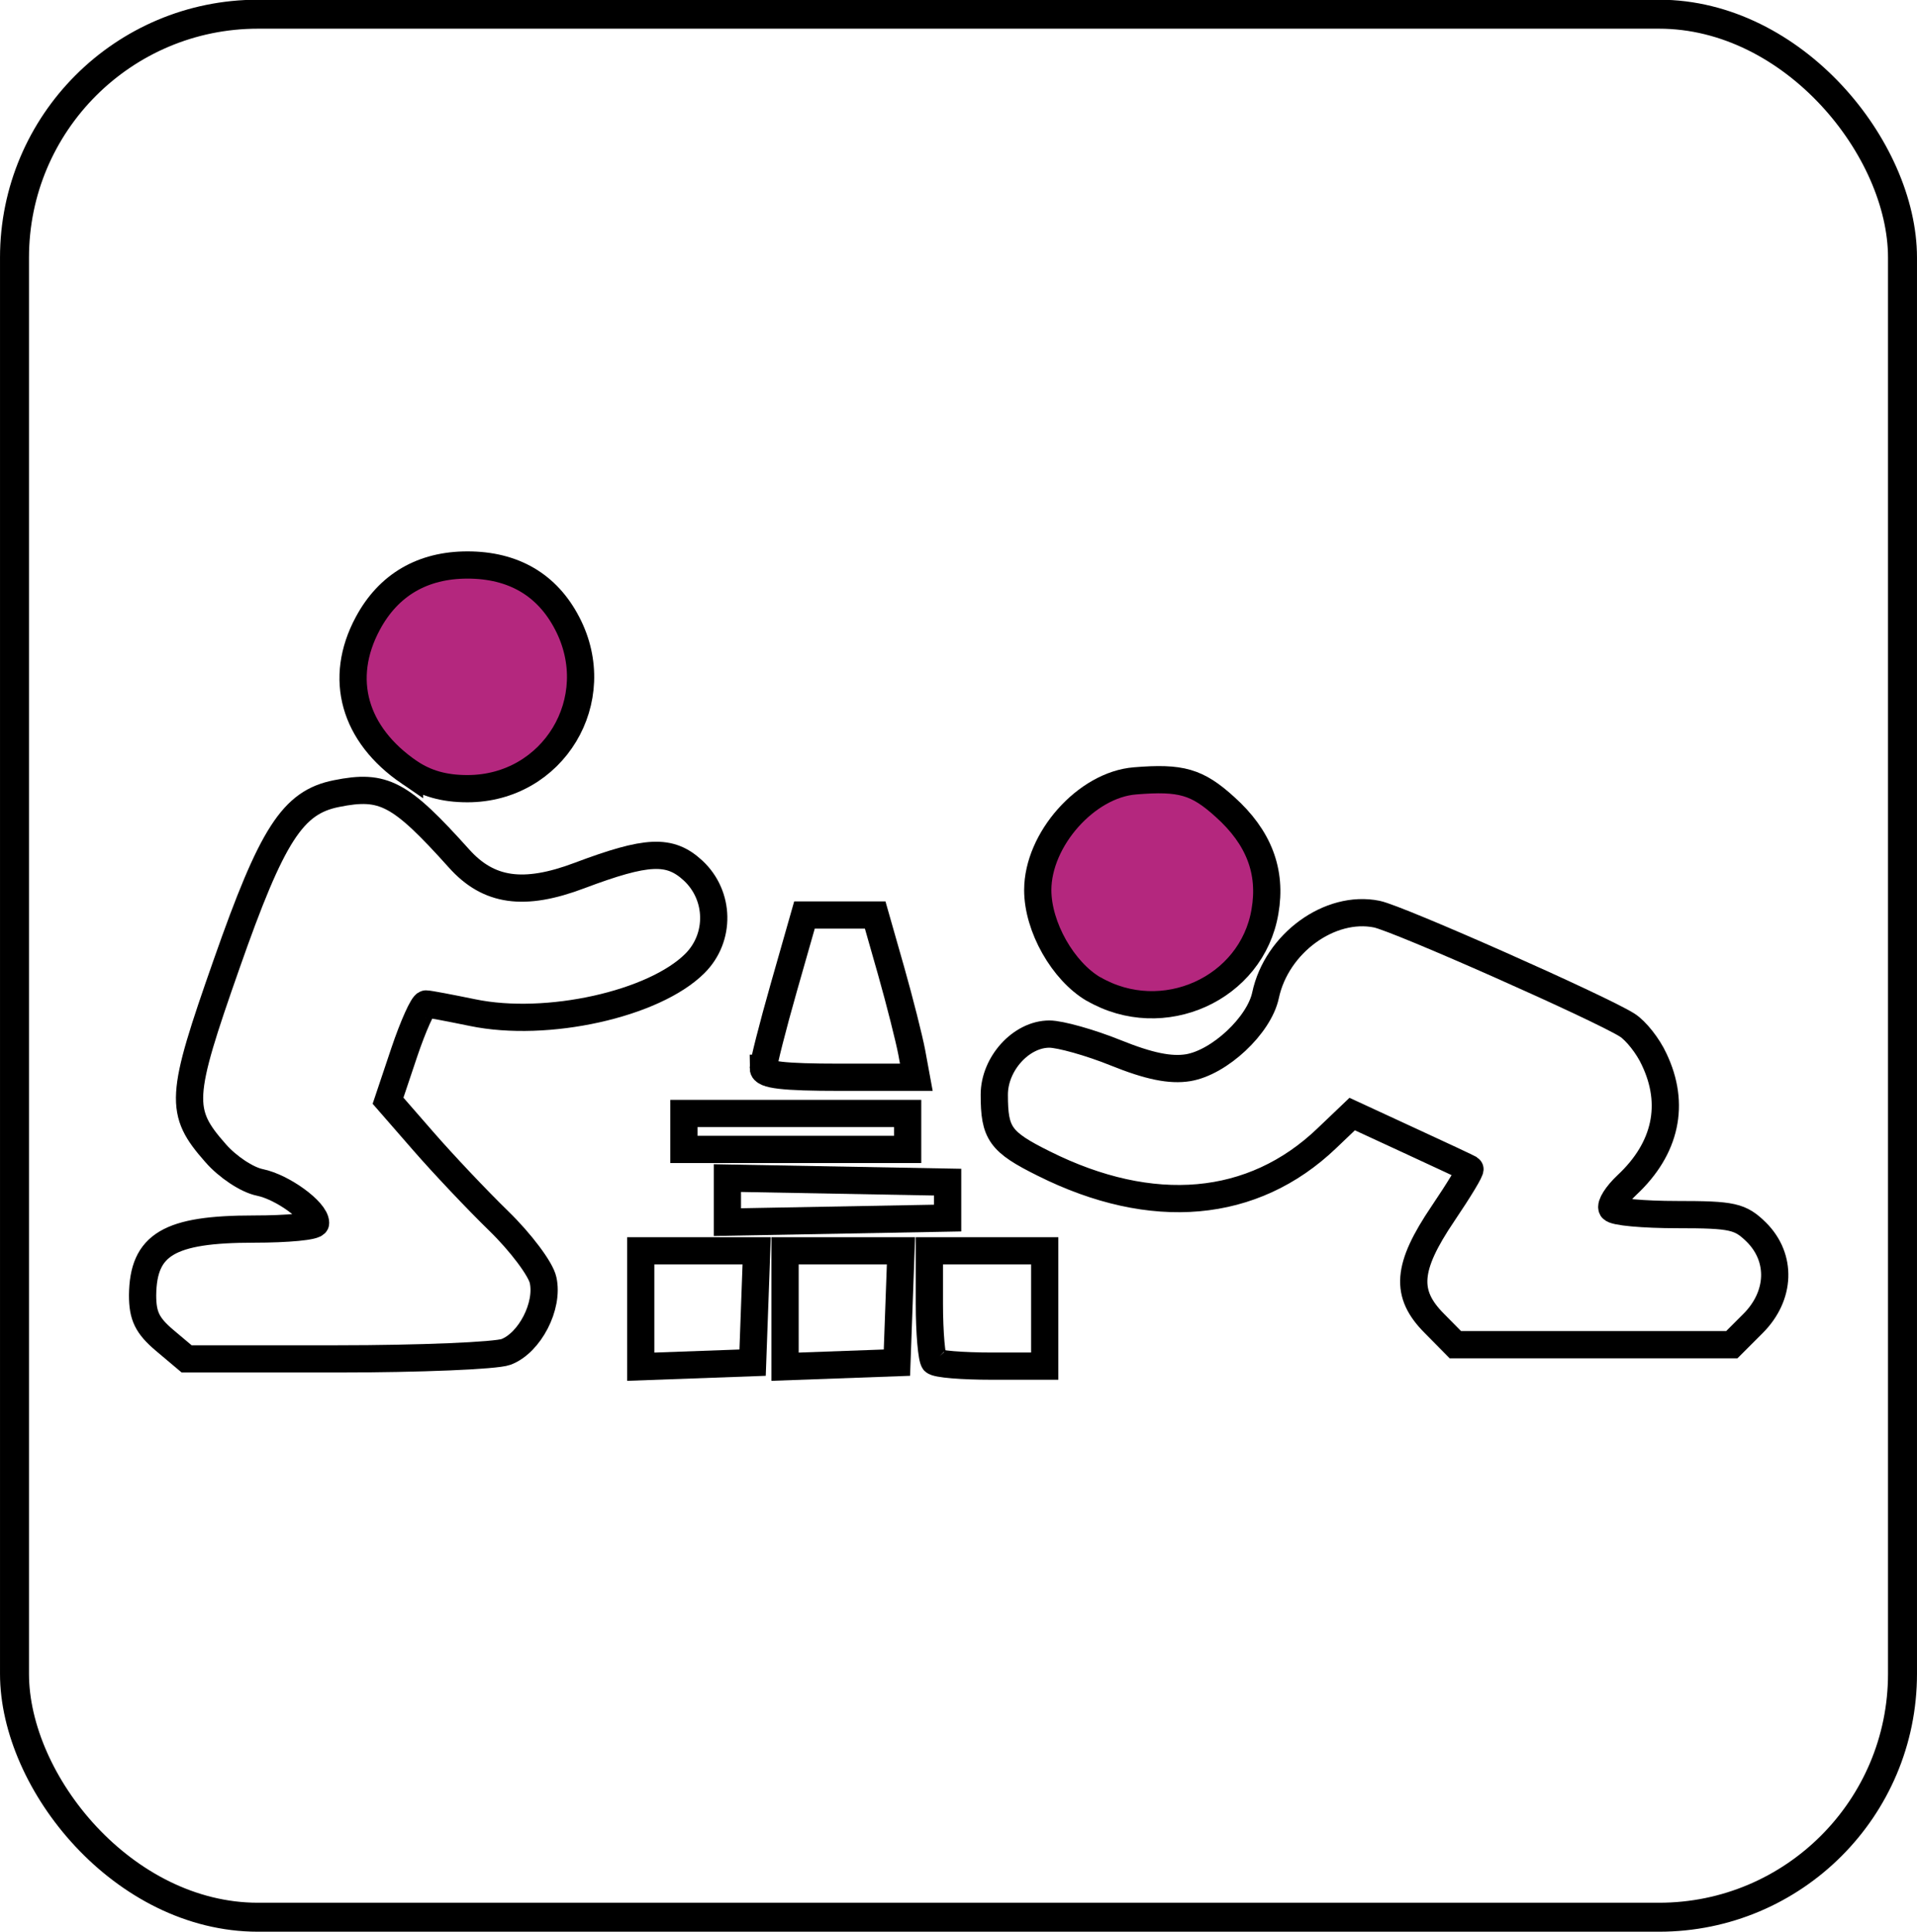 <?xml version="1.0" encoding="UTF-8" standalone="no"?>
<!-- Created with Inkscape (http://www.inkscape.org/) -->

<svg
   width="25.001"
   height="25.201"
   viewBox="0 0 6.615 6.668"
   version="1.1"
   id="svg1"
   inkscape:export-filename="16 Oct NEw\Business Center.svg"
   inkscape:export-xdpi="96"
   inkscape:export-ydpi="96"
   inkscape:version="1.3.2 (091e20e, 2023-11-25, custom)"
   sodipodi:docname="base 25x25.svg"
   xmlns:inkscape="http://www.inkscape.org/namespaces/inkscape"
   xmlns:sodipodi="http://sodipodi.sourceforge.net/DTD/sodipodi-0.dtd"
   xmlns="http://www.w3.org/2000/svg"
   xmlns:svg="http://www.w3.org/2000/svg">
  <sodipodi:namedview
     id="namedview1"
     pagecolor="#ffffff"
     bordercolor="#000000"
     borderopacity="0.25"
     inkscape:showpageshadow="2"
     inkscape:pageopacity="0.0"
     inkscape:pagecheckerboard="0"
     inkscape:deskcolor="#d1d1d1"
     inkscape:document-units="mm"
     inkscape:zoom="12.820952"
     inkscape:cx="8.0337248"
     inkscape:cy="16.262443"
     inkscape:window-width="1366"
     inkscape:window-height="705"
     inkscape:window-x="-8"
     inkscape:window-y="-8"
     inkscape:window-maximized="1"
     inkscape:current-layer="g5" />
  <defs
     id="defs1" />
  <g
     inkscape:label="Layer 1"
     inkscape:groupmode="layer"
     id="layer1">
    <g
       id="g3573"
       transform="translate(-4.251,-3.756)">
      <g
         id="g929"
         transform="translate(-10.082,-50.982)">
        <path
           style="fill:#b4277e;fill-opacity:1;stroke:#000000;stroke-width:0.094"
           d="m 15.746,57.404 c -0.192,-0.131 -0.246,-0.324 -0.144,-0.514 0.071,-0.133 0.189,-0.202 0.344,-0.202 0.158,0 0.275,0.068 0.344,0.201 0.138,0.264 -0.048,0.571 -0.344,0.571 -0.081,0 -0.143,-0.018 -0.2,-0.056 z"
           id="path596" />
        <path
           style="fill:#b4277e;fill-opacity:1;stroke:#000000;stroke-width:0.094"
           d="m 18.107,58.152 c -0.106,-0.062 -0.193,-0.215 -0.193,-0.342 0,-0.175 0.168,-0.364 0.336,-0.377 0.159,-0.013 0.214,0.003 0.31,0.09 0.117,0.105 0.162,0.223 0.138,0.361 -0.045,0.267 -0.353,0.406 -0.592,0.267 z"
           id="path595" />
        <path
           style="fill:none;stroke:#000000;stroke-width:0.094"
           d="m 16.967,58.425 c 3.4e-5,-0.017 0.032,-0.143 0.071,-0.28 l 0.071,-0.249 h 0.122 0.122 l 0.055,0.193 c 0.03,0.106 0.062,0.233 0.071,0.28 l 0.016,0.087 h -0.264 c -0.195,0 -0.264,-0.008 -0.264,-0.031 z"
           id="path594" />
        <path
           style="fill:none;stroke:#000000;stroke-width:0.094"
           d="m 16.693,58.643 v -0.062 h 0.386 0.386 v 0.062 0.062 H 17.079 16.693 Z"
           id="path593" />
        <path
           style="fill:none;stroke:#000000;stroke-width:0.094"
           d="m 16.843,58.88 v -0.076 l 0.38,0.007 0.38,0.007 v 0.062 0.062 l -0.38,0.007 -0.38,0.007 z"
           id="path592" />
        <path
           style="fill:none;stroke:#000000;stroke-width:0.094"
           d="m 19.283,59.306 c -0.103,-0.103 -0.096,-0.194 0.029,-0.379 0.056,-0.083 0.098,-0.152 0.093,-0.155 -0.005,-0.003 -0.098,-0.047 -0.207,-0.097 l -0.199,-0.092 -0.088,0.084 c -0.254,0.243 -0.602,0.274 -0.976,0.087 -0.151,-0.075 -0.171,-0.104 -0.171,-0.238 0,-0.107 0.093,-0.209 0.19,-0.209 0.037,0 0.141,0.029 0.23,0.065 0.114,0.046 0.188,0.061 0.249,0.051 0.108,-0.018 0.245,-0.146 0.267,-0.25 0.038,-0.179 0.222,-0.313 0.384,-0.28 0.074,0.015 0.773,0.325 0.864,0.383 0.03,0.019 0.072,0.072 0.093,0.118 0.074,0.155 0.041,0.308 -0.094,0.434 -0.035,0.033 -0.058,0.069 -0.051,0.081 0.007,0.012 0.108,0.021 0.225,0.021 0.191,0 0.217,0.006 0.273,0.061 0.088,0.088 0.084,0.219 -0.012,0.315 l -0.073,0.073 h -0.477 -0.477 z"
           id="path591" />
        <path
           style="fill:none;stroke:#000000;stroke-width:0.094"
           d="m 14.901,59.364 c -0.06,-0.051 -0.076,-0.084 -0.076,-0.156 0.002,-0.175 0.091,-0.228 0.384,-0.228 0.117,0 0.213,-0.009 0.213,-0.021 0,-0.041 -0.114,-0.124 -0.192,-0.14 -0.045,-0.009 -0.112,-0.054 -0.153,-0.101 -0.127,-0.144 -0.124,-0.192 0.038,-0.653 0.157,-0.448 0.228,-0.558 0.379,-0.588 0.163,-0.033 0.22,-0.002 0.423,0.224 0.102,0.114 0.224,0.131 0.415,0.059 0.234,-0.088 0.312,-0.092 0.393,-0.017 0.092,0.086 0.095,0.231 0.006,0.32 -0.141,0.141 -0.511,0.223 -0.767,0.17 -0.078,-0.016 -0.151,-0.03 -0.161,-0.03 -0.01,-7.2e-5 -0.044,0.075 -0.075,0.167 l -0.056,0.167 0.122,0.14 c 0.067,0.077 0.184,0.201 0.26,0.275 0.076,0.074 0.145,0.166 0.153,0.204 0.02,0.089 -0.046,0.217 -0.128,0.248 -0.035,0.013 -0.297,0.024 -0.582,0.024 h -0.52 z"
           id="path585" />
        <path
           style="fill:none;stroke:#000000;stroke-width:0.094"
           d="m 17.557,59.437 c -0.009,-0.009 -0.017,-0.099 -0.017,-0.199 v -0.183 h 0.199 0.199 v 0.199 0.199 h -0.183 c -0.101,0 -0.19,-0.007 -0.199,-0.017 z"
           id="path584" />
        <path
           style="fill:none;stroke:#000000;stroke-width:0.094"
           d="m 17.042,59.255 v -0.2 h 0.2 0.2 l -0.007,0.193 -0.007,0.193 -0.193,0.007 -0.193,0.007 z"
           id="path583" />
        <path
           style="fill:none;stroke:#000000;stroke-width:0.094"
           d="m 16.544,59.255 v -0.2 h 0.2 0.2 l -0.007,0.193 -0.007,0.193 -0.193,0.007 -0.193,0.007 z"
           id="path582" />
      </g>
      <g
         id="g925"
         style="stroke-width:0.1;stroke-dasharray:none"
         transform="translate(-0.385,-16.549)">
        <g
           id="g924"
           transform="translate(-188.618,16.037)"
           style="stroke-width:0.1;stroke-dasharray:none">
          <rect
             style="fill:none;fill-opacity:1;stroke:#000000;stroke-width:0.1;stroke-dasharray:none;stroke-dashoffset:0;stroke-opacity:1"
             id="rect924"
             width="6.515"
             height="6.568"
             x="193.304"
             y="4.317"
             ry="0.84" />
        </g>
      </g>
    </g>
  </g>
</svg>
